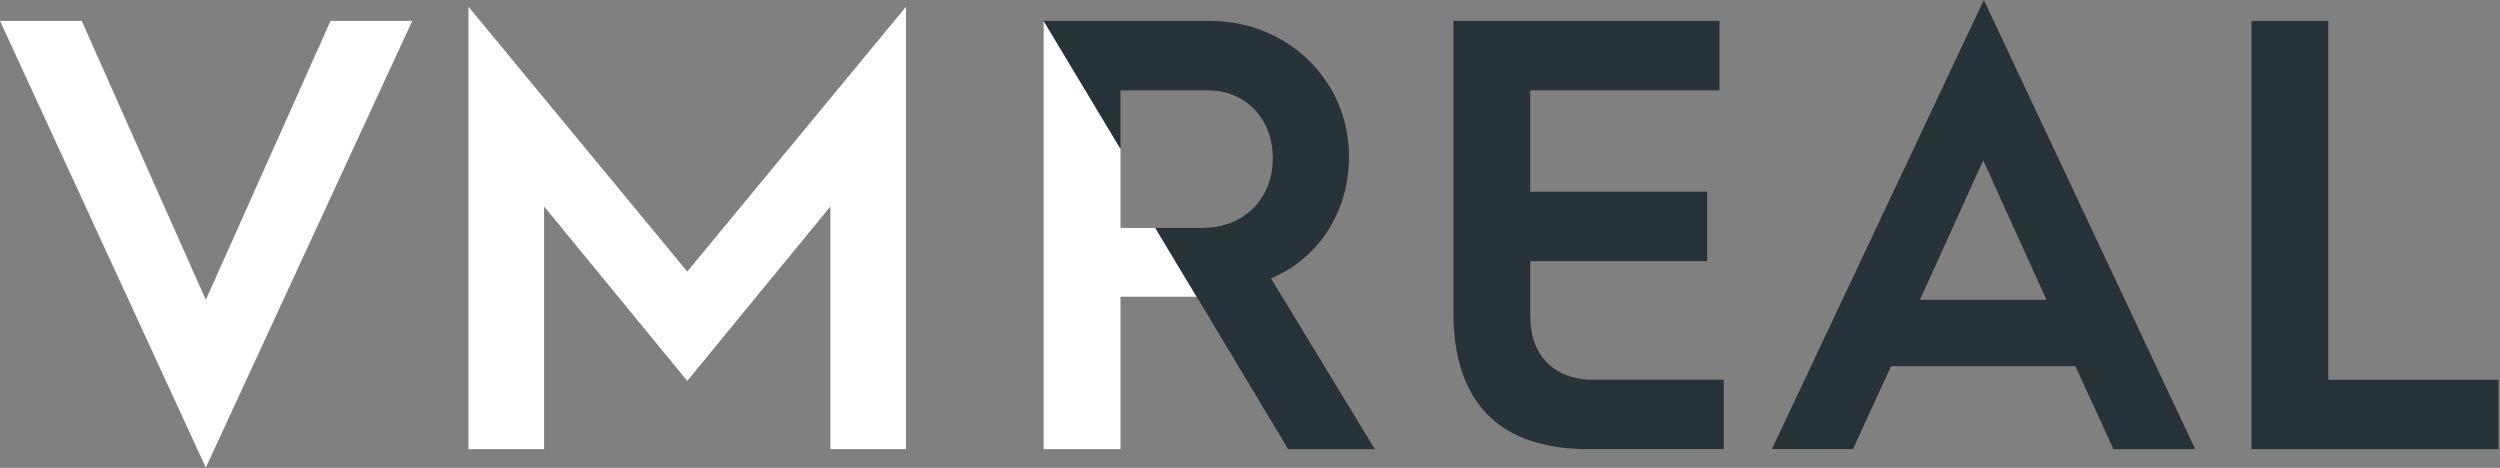 <?xml version="1.0" encoding="UTF-8"?>
<!-- Generator: Adobe Illustrator 26.1.0, SVG Export Plug-In . SVG Version: 6.00 Build 0)  -->
<svg xmlns="http://www.w3.org/2000/svg" xmlns:xlink="http://www.w3.org/1999/xlink" version="1.1" x="0px" y="0px" viewBox="0 0 524 98.06" style="enable-background:new 0 0 524 98.06;" xml:space="preserve">
<rect x="0" y="0" width="524" height="98.06" fill="#808080" stroke="none"/>
<style type="text/css">
	.st0{fill:#BBC1C5;}
	.st1{fill:#273338;}
	.st2{fill:#FFFFFF;}
	.st3{fill:#00ADE7;}
	.st4{fill:#E8E9EC;}
	.st5{fill:#0080B6;}
	.st6{fill:#778085;}
	.st7{fill:none;stroke:#273338;stroke-width:2;stroke-miterlimit:10;}
	.st8{fill:none;stroke:#273338;stroke-width:4;stroke-miterlimit:10;}
	.st9{fill:none;stroke:#273338;stroke-miterlimit:10;}
	.st10{fill:none;}
	.st11{clip-path:url(#SVGID_00000095332363739297357410000013205399008614915473_);fill:#00ADE7;}
	.st12{clip-path:url(#SVGID_00000024689950270561976850000002122096247431370405_);fill:#00ADE7;}
	.st13{clip-path:url(#SVGID_00000112612707252203075640000015184026792540537277_);fill:#00ADE7;}
	.st14{fill:#FFFFFF;stroke:#273338;stroke-width:2;stroke-miterlimit:10;}
	.st15{clip-path:url(#SVGID_00000096039436226855773870000010069972814720689317_);fill:#00ADE7;}
	.st16{clip-path:url(#SVGID_00000179620062643145519850000007616024413587977604_);fill:#00ADE7;}
	.st17{clip-path:url(#SVGID_00000128465884736985674420000006719705920193212805_);fill:#00ADE7;}
	.st18{fill:#FFFF00;}
	.st19{clip-path:url(#SVGID_00000131332986214443806860000006183254763734052007_);fill:#00ADE7;}
	.st20{clip-path:url(#SVGID_00000101824593936430532720000010451325449301735828_);fill:#00ADE7;}
	.st21{clip-path:url(#SVGID_00000021104272220193523580000003821112745215018118_);fill:#00ADE7;}
	.st22{display:none;}
	.st23{display:inline;}
	.st24{display:inline;opacity:0.3;}
	.st25{fill:none;stroke:#273338;stroke-width:5;stroke-miterlimit:10;}
	.st26{fill:none;stroke:#273338;stroke-width:5;stroke-miterlimit:10;stroke-dasharray:12,12;}
	.st27{opacity:0.3;}
</style>
<g id="Vrstva_1">
	<g>
		<path class="st2" d="M0,4.38h17.13l26.01,58.47L69.28,4.38h17.13L43.14,98L0,4.38z"></path>
		<path class="st2" d="M98.2,1.42l45.85,55.5l45.84-55.5v92.72h-15.84V43.27l-30,36.57l-30.01-36.57v50.87H98.2V1.42z"></path>
		<path class="st1" d="M304.65,4.38h55.76v14.55h-39.67v21.25h37.09v14.55h-37.09v11.33c0,11.07,7.98,13.52,12.87,13.52h27.69v14.55    h-28.46c-19.06,0-28.2-10.3-28.2-28.59V4.38z"></path>
		<path class="st1" d="M415.81,0l44.3,94.14h-17.13L435,76.75h-38.63l-7.98,17.38h-17L415.81,0z M428.94,62.84l-13.26-29.23    l-13.26,29.23H428.94z"></path>
		<path class="st1" d="M471.91,4.38h16.1v75.21h35.67v14.55h-51.77V4.38z"></path>
		<g>
			<polygon class="st2" points="234.85,47.78 234.85,31.17 218.75,4.38 218.75,94.14 234.85,94.14 234.85,62.2 250.56,62.2      250.82,62.2 242.15,47.78    "></polygon>
			<path class="st1" d="M288.16,94.14l-21.76-35.8c9.66-3.99,16.35-13.65,16.35-25.5c0-16.23-13.13-28.46-29.1-28.46h-34.9l0,0     l16.1,26.8V18.93h18.41c7.73,0,13.52,5.92,13.52,14.16c0,8.63-6.05,14.68-14.81,14.68h-9.82l8.67,14.42L270,94.14H288.16z"></path>
		</g>
	</g>
</g>
<g id="Vrstva_2" class="st22">
</g>
</svg>
